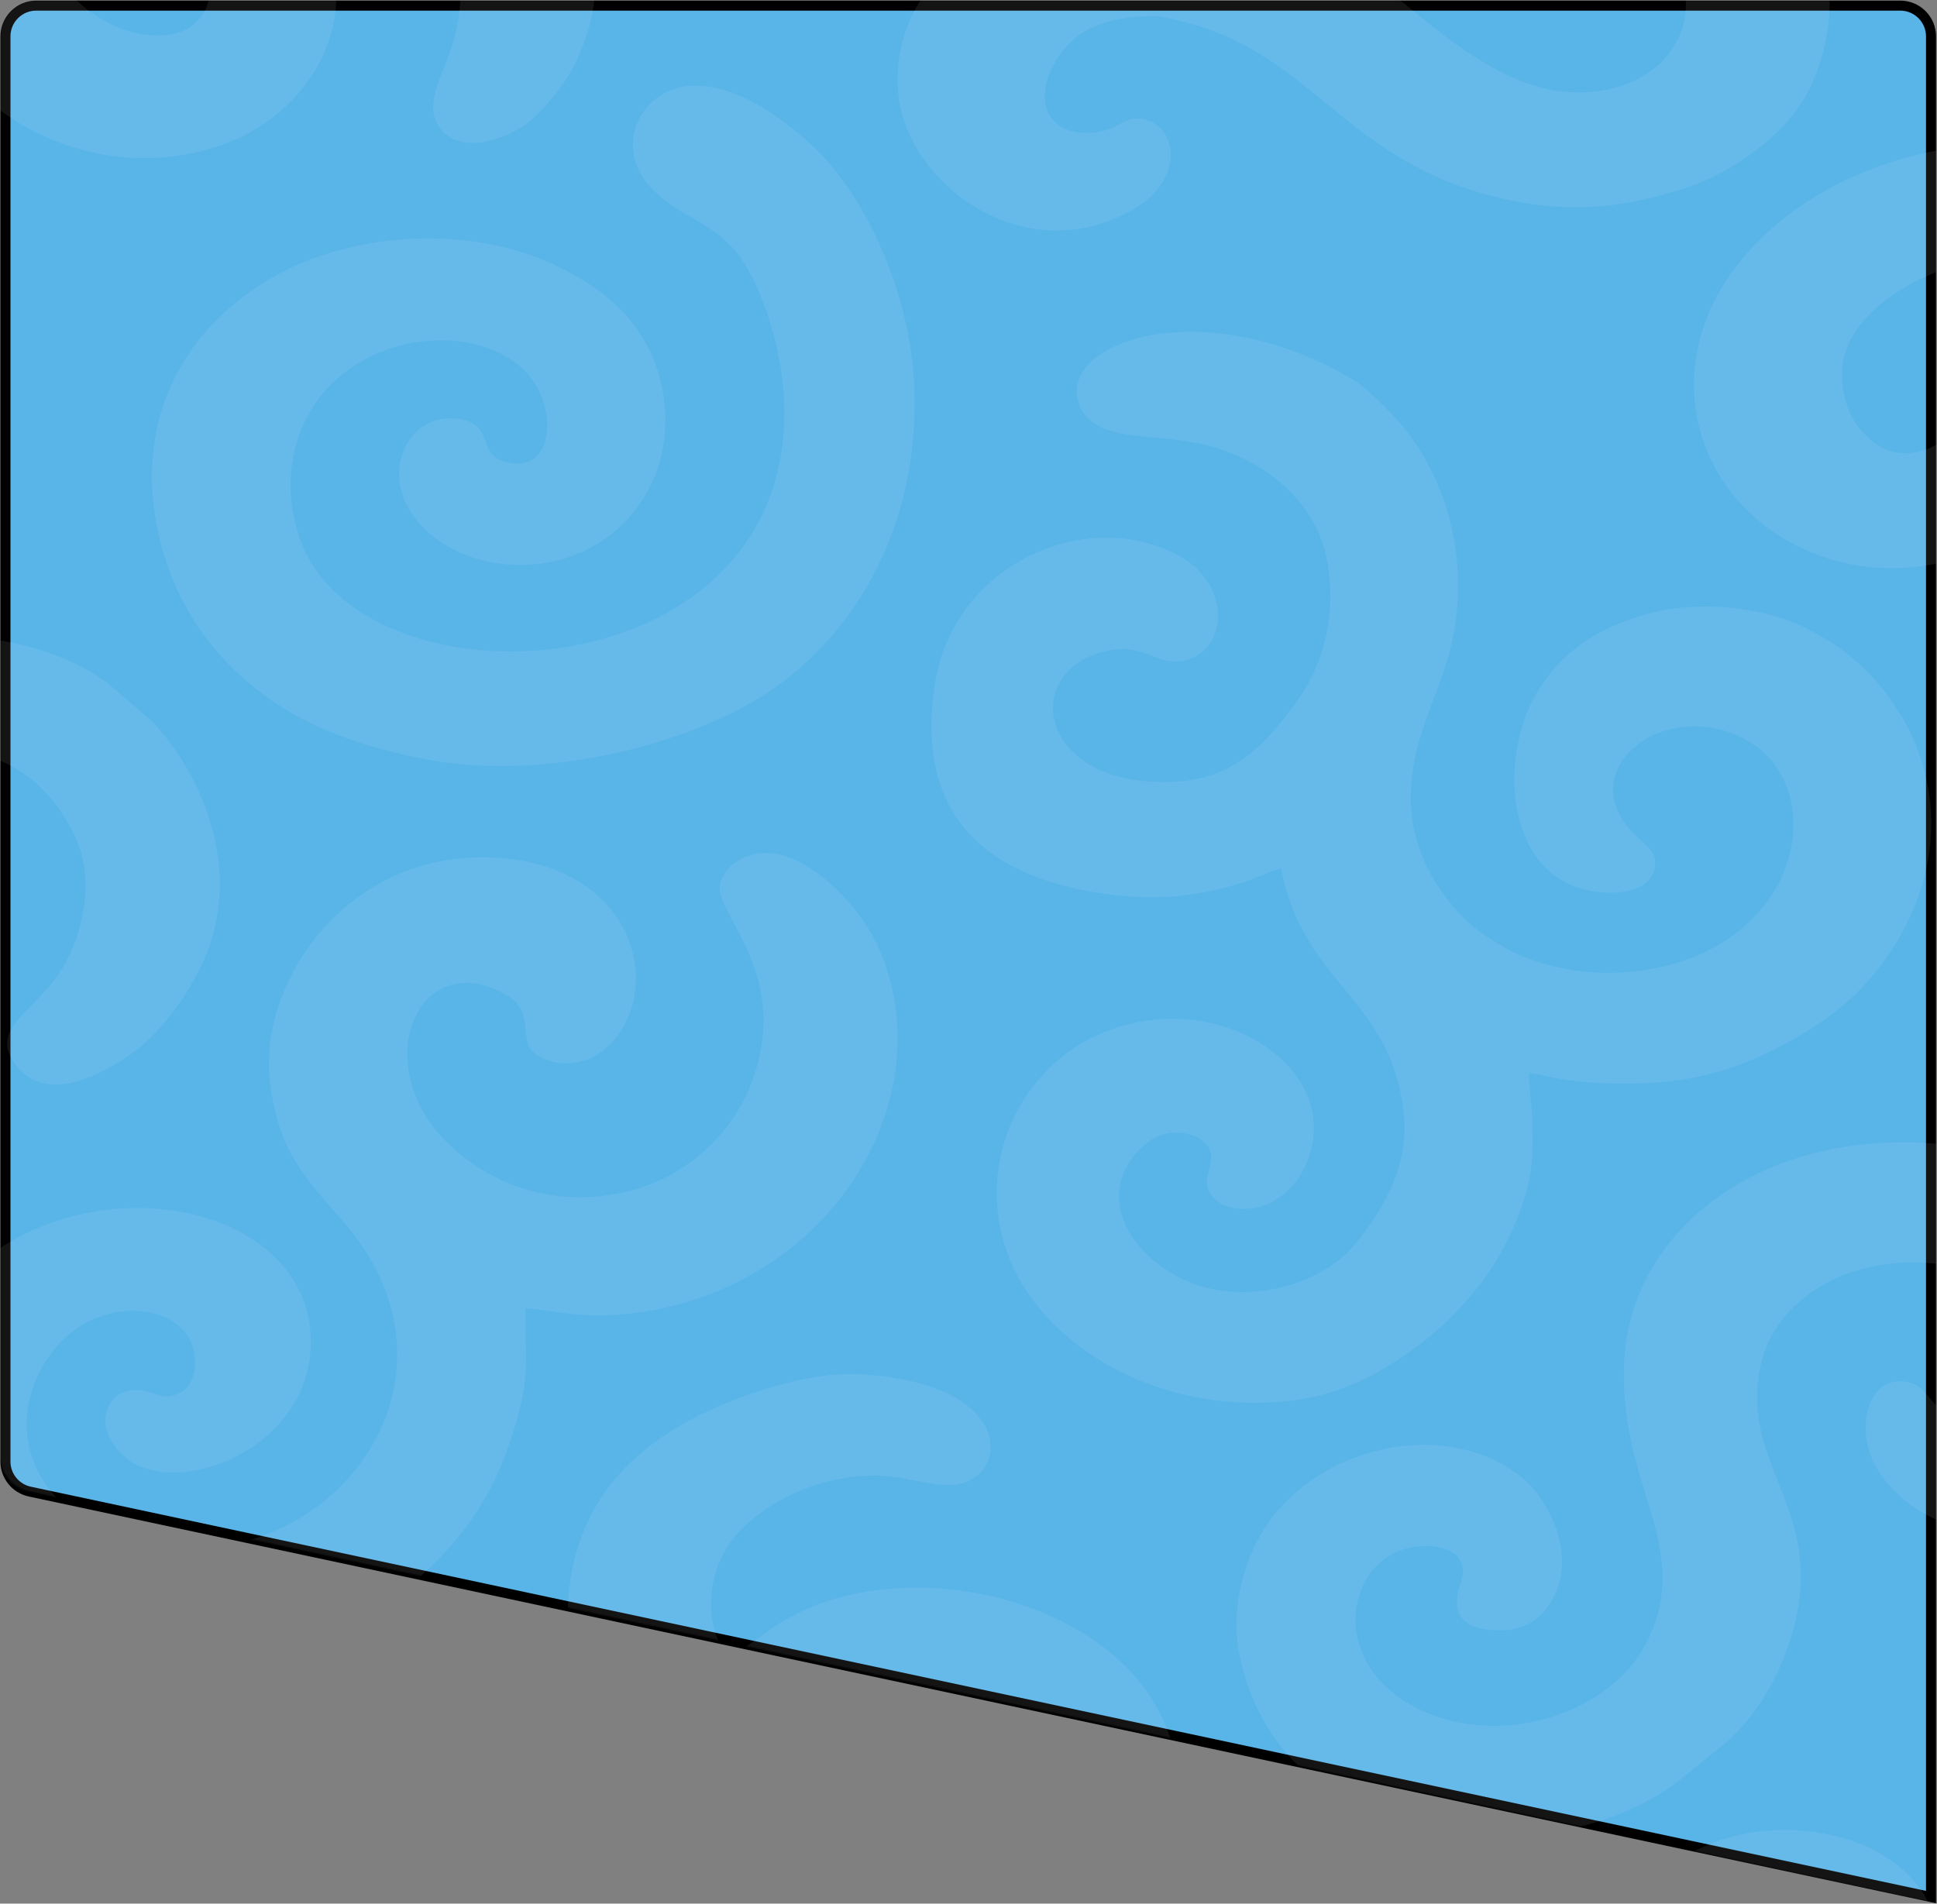 <?xml version="1.0" encoding="UTF-8"?> <svg xmlns="http://www.w3.org/2000/svg" width="1353" height="1330" viewBox="0 0 1353 1330" fill="none"><rect x="0" y="0" width="1353" height="1330" fill="#808080" stroke="none"/><path d="M1327.32 3.918H25.301C13.427 3.918 3.801 13.544 3.801 25.418V1021.11C3.801 1031.25 10.893 1040.02 20.815 1042.14L1348.82 1325.43V25.418C1348.82 13.544 1339.19 3.918 1327.32 3.918Z" fill="#59B4E8" stroke="black" stroke-width="7"></path><mask id="mask0_667_767" style="mask-type:alpha" maskUnits="userSpaceOnUse" x="0" y="0" width="1353" height="1330"><path d="M1327.32 3.798H25.301C13.427 3.798 3.801 13.424 3.801 25.298V1017.34C3.801 1027.47 10.863 1036.22 20.758 1038.36L1348.82 1325.42V25.298C1348.82 13.424 1339.19 3.798 1327.32 3.798Z" fill="#59B4E8" stroke="black" stroke-width="7"></path></mask><g mask="url(#mask0_667_767)"><path fill-rule="evenodd" clip-rule="evenodd" d="M869.412 1717.85C895.979 1729.78 916.884 1744.62 984.518 1736.07C1016.33 1732.05 1034.35 1722.64 1041.85 1717.85C1049.35 1713.06 1059.97 1702.85 1064.33 1699.03C1071.18 1693.02 1078.48 1685.02 1084.91 1677.33C1130.38 1622.97 1135.22 1555.14 1105.04 1495.21C1060.44 1406.66 973.406 1384.28 865.816 1393.14C815.711 1397.27 768.36 1413.37 719.011 1422C649.972 1434.06 590.674 1415.73 559.629 1372.55C553.155 1363.54 549.114 1357.76 543.998 1346.7C497.298 1245.72 607.723 1161.05 694.91 1204.63C752.018 1233.17 735.228 1295.74 697.43 1299.12C658.181 1302.63 663.588 1264.93 654.806 1257.19C644.522 1248.13 612.209 1250.33 602.677 1279.63C594.836 1303.72 600.177 1326.1 615.526 1341.78C643.901 1370.76 704.022 1377.83 750.886 1355.26C818.05 1322.91 840.95 1256 809.541 1195.61C765.821 1111.55 616.789 1080.49 535.864 1140.07L510.761 1157.78C496.771 1150.48 485.48 1102.61 516.542 1069.92C534.376 1051.16 565.951 1032.64 607.146 1030.99C629.884 1030.07 650.282 1039.02 666.678 1037.35C704.958 1033.46 711.792 966.75 601.115 960.125C565.711 958.006 520.313 973.847 494.647 985.828C427.277 1017.27 395.502 1066.36 396.46 1134.35C396.808 1159.1 402.978 1182.09 417.33 1202.38C422.137 1209.17 428.177 1214.8 431.089 1220.88C409.333 1218.12 393.115 1206.29 337.342 1201.12C257.172 1193.69 181.073 1222.45 137.71 1277.37C88.703 1339.44 100.135 1418.2 148.879 1465.87C179.658 1495.97 251.553 1529.98 317.975 1505.99C361.731 1490.19 421.492 1440.83 395.647 1383.14C374.116 1335.09 313.727 1318.87 293.004 1344.68C264.673 1379.96 340.254 1366.21 322.829 1408.02C317.95 1419.73 308.37 1428.39 293.242 1432.48C268.164 1439.26 229.339 1425.27 213.447 1402.84C145.313 1306.67 345.96 1216.72 442.256 1342.02C449.28 1351.16 456.145 1364.82 461.423 1375.24C479.488 1410.89 503.374 1438.97 536.149 1461.97C579.066 1492.08 648.182 1509.92 719.371 1498.64C753.652 1493.21 781.656 1487.79 813.807 1479.91C846.238 1471.97 883.752 1467.89 919.584 1472.05C981.935 1479.3 1035.54 1516.58 1029.09 1577.5C1020.75 1656.23 909.758 1677.76 882.168 1592.73C877.995 1579.87 878.413 1563.19 870.634 1552.94C864.402 1544.74 845.992 1535.75 829.86 1544.37C792.847 1564.16 792.79 1646.93 837.909 1693.38C843.168 1698.79 846.141 1701.25 852.694 1705.63L869.412 1717.85Z" fill="white" fill-opacity="0.08"></path><path fill-rule="evenodd" clip-rule="evenodd" d="M894.785 606.732C911.117 689.507 971.755 696.035 980.655 778.484C984.671 815.683 964.27 848.135 945.083 870.929C927.549 891.759 885.714 910.185 842.59 899.636C812.624 892.306 777.238 863.493 782.059 829.407C784.252 813.899 797.497 797.776 810.998 793.045C821.062 789.518 833.49 791.894 839.745 796.706C848.975 803.805 846.072 811.139 843.664 821.037C836.718 849.573 896.084 859.756 914.257 808.215C937.259 742.974 843.435 684.093 761.131 725.75C735.642 738.649 711.601 764.977 701.697 797.337C690.575 833.674 697.099 870.313 715.117 899.044C751.184 956.56 829.777 988.979 905.976 978.054C946.752 972.208 977.505 950.668 998.84 933.658C1004.15 929.423 1010.54 923.33 1015.68 918.092C1021.58 912.065 1026.21 906.701 1031.45 900.314C1050.3 877.336 1067.76 840.092 1070.03 811.015C1070.82 800.933 1070.43 789.923 1070.19 779.784C1069.94 769.514 1067.48 759.479 1068.15 749.629C1079.12 751.238 1087.01 753.777 1099.07 755.096C1111.52 756.458 1121.04 757.078 1134.18 757.073C1159.1 757.064 1176.26 755.221 1198.82 749.166C1229.59 740.914 1268.27 719.484 1289.75 700.418C1335.9 659.451 1369.32 585.924 1334.71 512.599C1331.01 504.761 1327.32 498.85 1322.61 491.655C1314.39 479.081 1301.83 465.585 1290.2 456.853C1286.95 454.413 1284.21 452.085 1280.39 449.591C1276.43 447.009 1273.8 445.823 1269.55 443.234C1240.42 425.478 1191.23 417.978 1151.25 428.782C1112.63 439.218 1087.57 458.868 1072.17 486.362C1047.95 529.61 1051.12 607.154 1106.45 621.329C1127.67 626.767 1153.46 623.633 1155.99 605.435C1158.28 588.927 1139.85 589.542 1129.52 565.273C1115.6 532.546 1155.47 498.018 1202.06 509.898C1286.74 531.495 1266.38 671.529 1132.66 679.374C1110.11 680.697 1089.01 677.179 1069.92 670.63C1053.57 665.024 1034.49 652.661 1025.78 644.587C1004.24 624.618 983.589 591.854 985.546 552.161C987.579 510.94 1005.29 486.635 1013.91 449.648C1025.98 397.898 1014.13 340.095 980.259 298.381C973.038 289.487 954.665 270.92 944.652 265.001C837.258 201.514 733.637 240.963 754.846 285.077C762.098 300.162 781.158 303.654 804.229 305.512C827.974 307.424 843.952 309.902 862.86 317.817C891.969 330.001 919.51 354.986 926.547 389.673C934.246 427.615 925.396 463.159 905.159 490.954C885.424 518.059 863.447 543.783 821.504 546.11C727.689 551.317 713.02 474.5 765.917 456.699C797.024 446.231 806.764 464.968 825.429 461.873C857.962 456.477 862.961 406.295 818.445 385.597C753.166 355.245 665.661 397.137 653.095 477.495C640.701 556.762 674.304 610.712 771.976 624.546C794.788 627.777 817.283 627.823 839.776 623.654C874.299 617.254 883.808 609.032 894.785 606.732Z" fill="white" fill-opacity="0.08"></path><path fill-rule="evenodd" clip-rule="evenodd" d="M367.09 914.024C392.605 916.04 406.564 922.197 443.974 917.264C581.808 899.091 660.956 765.352 612.815 660.154C599.613 631.304 556.584 585.226 522.261 598.094C513.49 601.383 506.027 607.394 503.119 617.073C497.063 637.236 556.008 680.843 523.47 760.126C510.077 792.759 479.673 821.696 440.775 831.783C393.912 843.935 350.767 831.886 317.896 803.495C254.574 748.804 289.874 659.517 353.035 694.699C378.656 708.972 354.995 731.946 383.074 740.905C422.854 753.599 457.176 704.797 439.349 657.178C427.001 624.191 391.621 600.015 340.714 599.007C239.578 597.004 181.581 687.534 188.435 753.803C193.399 801.805 210.915 820.58 239.169 852.778C341.028 968.854 221.499 1112.4 91.686 1076.35C17.099 1055.64 0.189 988.909 38.456 942.084C71.037 902.219 133.459 910.322 136.106 948.95C136.935 961.037 133.039 970.06 124.191 973.811C110.358 979.674 106.132 968.749 89.656 971.726C74.289 974.503 64.16 997.137 86.911 1017.62C121.294 1048.58 217.54 1013.3 217.106 937.09C216.462 824.068 5.044 800.935 -58.962 940.889C-76.694 979.659 -75.094 1022.84 -56.526 1060.9C-38.874 1097.08 -14.313 1119.03 20.936 1137.13C102.547 1179.06 211.14 1165.33 272.724 1118.43C322.826 1080.27 348.199 1043.38 363.412 982.877C369.882 957.152 366.354 939.953 367.09 914.024Z" fill="white" fill-opacity="0.08"></path><path fill-rule="evenodd" clip-rule="evenodd" d="M492.569 -348.999C480.493 -353.444 459.954 -356.702 440.642 -353.291C419.099 -349.484 393.566 -338.4 389.445 -336.583C322.322 -307.008 301.973 -245.879 296.997 -182.449C291.851 -182.96 281.493 -191.835 271.678 -196.502C261.89 -201.158 254.332 -204.573 243.582 -208.788C225.817 -215.755 197.646 -222.545 175.684 -223.361C100.779 -226.143 36.489 -209.47 -8.116 -162.64C-51.979 -116.59 -71.604 -53.075 -51.916 6.466C-25.559 86.177 72.237 131.705 156.692 100.629C245.14 68.084 266.715 -46.223 178.79 -75.326C129.384 -91.679 101.927 -48.627 123.444 -31.047C131.295 -24.634 140.896 -24.448 144.849 -13.031C148.836 -1.515 143.404 9.602 136.995 15.579C129.413 22.65 120.4 25.461 104.135 24.462C81.498 23.073 59.259 7.533 50.694 -2.994C24.661 -34.993 39.336 -87.096 63.825 -113.384C88.682 -140.066 145.021 -148.178 196.491 -137.906C296.697 -117.905 341.762 -39.158 313.451 38.742C307.144 56.097 293.779 78.855 311.186 93.581C329.155 108.782 362.126 92.704 372.034 83.042C384.272 71.111 396.711 56.83 404.511 38.283C414.511 14.502 415.512 2.685 416.937 -24.945C429.121 -24.723 452.456 -13.072 502.128 -17.117C528.894 -19.297 556.174 -27.494 575.337 -37.424C636.668 -69.204 665.828 -151.658 606.138 -204.998C548.836 -256.203 457.187 -216.464 464.282 -167.326C466.038 -155.164 479.336 -147.452 492.744 -156.334C501.638 -162.224 509.107 -170.05 526.872 -165.066C539.665 -161.478 544.83 -153.542 548.403 -141.87C567.902 -78.175 417.608 -64.694 391.503 -152.148C381.25 -186.495 392.763 -224.198 417.816 -249.375C421.804 -253.384 425.476 -255.834 430.134 -259.59C464.795 -287.536 542.594 -269.482 538.435 -313.787C536.718 -332.079 517.403 -339.859 492.569 -348.999Z" fill="white" fill-opacity="0.08"></path><path fill-rule="evenodd" clip-rule="evenodd" d="M865.665 1155.58C878.075 1218.49 923.055 1261.75 989.41 1277.45C1050.19 1291.83 1124.54 1280.65 1171.77 1244.85L1205.29 1217.7C1221.16 1204.14 1235.05 1183.76 1243.37 1164.49C1283.79 1070.78 1227.09 1036.68 1227.34 976.468C1227.5 937.864 1246.5 914.237 1271.1 899.082C1332.04 861.544 1438.29 889.428 1436.1 950.515C1434.29 1000.99 1374.85 1010.45 1348.47 977.449C1344.14 972.042 1339.19 965.92 1329.62 965.152C1309.79 963.561 1302.6 983.059 1303.18 999.848C1304.97 1050.82 1386.99 1099.03 1465.76 1056.12C1567.85 1000.51 1548 816.425 1355.54 799.302C1227.9 787.947 1139.81 861.021 1134.61 949.35C1129.46 1036.71 1182.38 1078.56 1151.58 1144.68C1125.1 1201.52 1036.44 1225.28 979.389 1187.43C927.312 1152.87 943.243 1086.52 988.437 1080.73C1011.02 1077.83 1026.72 1087.06 1020.42 1105.47C1014.06 1124.04 1017.93 1136.49 1041.13 1138.81C1064.44 1141.14 1076.82 1130.45 1084.01 1118.08C1101.5 1088.02 1083.14 1049 1063.45 1032.67C1014.18 991.817 927.839 1007.13 887.402 1061.83C869.45 1086.12 859.149 1122.55 865.665 1155.58Z" fill="white" fill-opacity="0.08"></path><path fill-rule="evenodd" clip-rule="evenodd" d="M107.451 353.957C114.785 414.324 148.127 465.86 203.68 498.084C230.174 513.451 261.156 523.515 297.927 530.548C367.753 543.901 453.942 527.252 513.713 496.814C542.92 481.94 564.461 463.76 582.366 442.641C621.178 396.864 642.775 334.668 638.204 263.532C634.17 200.75 602.87 133.387 565.588 100.119C546.063 82.697 513.606 57.424 481.015 60.105C447.95 62.825 428.3 101.37 453.566 129.832C474.005 152.855 502.539 154.894 520.754 185.215C534.982 208.898 545.435 245.023 547.406 275.205C559.991 468.047 300.386 497.459 224.659 403.562C196.539 368.696 194.223 310.438 226.838 273.279C275.728 217.58 378.333 229.341 382.051 294.654C383.038 311.982 375.167 329.461 351.517 322.179C332.737 316.397 346.083 296.239 319.769 292.593C285.725 287.877 264.723 329.433 289.888 362.005C324.909 407.335 416.69 410.067 453.39 341.296C468.217 313.512 468.182 276.819 455.123 247.803C442.311 219.334 419.847 201.306 392.282 187.449C328.225 155.247 242.114 161.877 185.697 196.578C126.552 232.955 99.725 290.359 107.451 353.957Z" fill="white" fill-opacity="0.08"></path><path fill-rule="evenodd" clip-rule="evenodd" d="M1798.13 1288.52L1830.26 1240.51C1829.32 1233.7 1859.06 1162.4 1770.43 1100.68C1709.6 1058.33 1630.82 1054.04 1579.78 1068.67C1486.34 1095.46 1420.43 1180.06 1417.69 1270.4C1416.11 1322.65 1431.09 1383.47 1366.92 1424.1C1279.68 1479.35 1219.38 1421.54 1220.86 1387.26C1222.43 1351.14 1275.29 1342.7 1294.24 1356.68C1306.59 1365.8 1313.34 1382.6 1333.74 1376.5C1370.59 1365.47 1353.04 1298.89 1280.24 1282.37C1208.05 1265.99 1143.12 1303.9 1127.83 1358.04C1114.37 1405.73 1137.75 1463.02 1193.56 1497.25C1258.53 1537.11 1335.08 1529.75 1381.83 1511.47C1407.66 1501.36 1435.54 1486.53 1458.06 1464.65C1480.9 1442.46 1501.2 1407.55 1506.88 1379.42C1519.81 1315.42 1502.94 1277.18 1527.66 1219.82C1552.12 1163.08 1621.39 1119.79 1684.57 1145.34C1739.36 1167.5 1759.43 1224.24 1721.18 1247.15C1709.81 1253.96 1689.8 1257.97 1674.47 1245.93C1660.99 1235.34 1664.93 1221 1647.61 1214.75C1631.04 1208.78 1614.91 1212.49 1604.65 1225.51C1584.23 1251.4 1599.6 1281.06 1621.39 1299.23C1649.32 1322.52 1687.24 1330.07 1717.47 1326.7C1744.1 1323.73 1768.07 1312.11 1787.82 1295.8C1791.88 1292.45 1793.6 1290.46 1798.13 1288.52Z" fill="white" fill-opacity="0.08"></path><path fill-rule="evenodd" clip-rule="evenodd" d="M-189.375 561.245C-186.398 591.067 -175.551 614.862 -148.894 634.049C-126.463 650.193 -94.474 664.065 -53.346 657.097C11.736 646.071 -9.277 605.658 -23.47 600.374C-38.49 594.784 -58.412 609.469 -75.72 596.602C-83.785 590.606 -93.896 569.134 -89.316 554.927C-76.532 515.288 16.165 503.612 53.126 586.124C65.794 614.403 58.74 649.853 44.892 674.275C26.493 706.723 -8.719 717.29 10.566 743.414C32.486 773.11 73.534 749.481 93.418 735.035C113.492 720.452 132.767 692.968 142.741 670.057C169.349 608.936 142.512 542.634 106.531 504.306L75.323 477.41C39.765 450.505 -20.524 438.33 -72.643 446.894C-89.956 449.738 -106.241 453.299 -120.884 459.136C-147.169 469.617 -171.233 490.844 -181.488 514.543C-187.525 528.493 -190.997 544.989 -189.375 561.245Z" fill="white" fill-opacity="0.08"></path><path fill-rule="evenodd" clip-rule="evenodd" d="M761.854 -66.076C757.102 -65.499 752.395 -64.767 747.747 -63.882C746.459 -63.758 745.329 -63.695 744.415 -63.72L744.226 -63.182C676.179 -49.011 621.803 -2.058 627.36 64.745C632.607 127.822 715.464 190.057 791.162 146.483C825.743 126.577 822.803 93.489 803.935 84.966C790.647 78.963 782.871 87.095 775.56 89.894C756.766 97.09 732.907 91.697 730.16 72.104C727.6 53.854 740.175 34.506 753.814 24.448C766.659 14.973 787.364 10.884 808.24 11.256C817.389 12.732 827.346 15.05 838.214 18.473C920.522 44.393 944.601 116.167 1052.84 139.487C1102.81 150.252 1140.29 143.136 1176.92 131.545C1203.99 122.98 1245.74 97.619 1262.94 63.919C1282.82 24.974 1280.96 -15.97 1269.22 -48.277C1252.98 -92.985 1177.99 -182.436 1082.71 -158.598C1063.48 -153.788 1049.15 -147.999 1034.02 -134.194C980.51 -85.377 1028.37 -12.694 1087.71 -5.57C1115.06 -2.286 1120.47 -27.972 1105.02 -43.061C1099.09 -48.86 1088.93 -56.364 1089.88 -63.734C1093.32 -90.531 1154.92 -77.702 1173.7 -23.341C1176.49 -15.267 1177.66 -6.469 1177.61 3.072C1177.4 41.837 1140.11 68.871 1091.43 63.962C1050.13 59.8 1009.76 26.206 984.899 5.756C927.88 -41.15 858.725 -75.763 775.027 -68.085C771.503 -67.761 766.705 -66.929 761.854 -66.076Z" fill="white" fill-opacity="0.08"></path><path fill-rule="evenodd" clip-rule="evenodd" d="M1895.22 281.343C1890.61 270.706 1879.07 255.636 1862.63 246.022C1844.29 235.298 1816.89 227.213 1812.44 225.926C1740.01 204.974 1673.05 235.316 1614.84 276.839C1611.69 273.278 1612.11 260.592 1609.28 251.204C1606.45 241.839 1604.12 234.735 1600.24 225.083C1593.84 209.13 1580.01 186.83 1565.37 172.594C1515.42 124.039 1456.11 95.775 1384.53 100.969C1314.15 106.077 1245.63 138.547 1208.02 192.677C1157.66 265.143 1186.72 358.005 1272.55 388.683C1362.44 420.812 1476.14 353.826 1439.81 278.657C1419.39 236.421 1363.06 249.625 1362.93 275.376C1362.88 284.771 1369.43 290.874 1362.34 301.365C1355.19 311.946 1341.81 316.386 1332.17 316.604C1320.77 316.862 1312.05 313.231 1301.54 302.411C1286.92 287.351 1284.79 262.587 1287.89 249.852C1297.3 211.15 1352.51 183.628 1392.31 180.371C1432.7 177.064 1479.07 206.405 1506.17 245.649C1558.95 322.054 1522.49 405.48 1435.5 442.666C1416.12 450.95 1387.14 458.646 1386.6 479.833C1386.04 501.704 1422.95 510.904 1438.21 510.272C1457.06 509.492 1478.07 507.185 1499.53 498.991C1527.03 488.482 1537.93 480.792 1562.77 462.244C1571.09 469.979 1577.34 492.689 1615.55 520.745C1636.13 535.862 1662.27 547.065 1684.23 552.002C1754.51 567.798 1846.03 527.938 1850.34 453.286C1854.47 381.62 1756.14 352.562 1718.7 391.54C1709.43 401.188 1712.07 414.885 1729.11 416.979C1740.4 418.367 1752.37 417.51 1760.49 432.067C1766.33 442.548 1763.1 451.344 1755.52 461.776C1714.19 518.712 1597.53 434.699 1654.74 356.943C1677.21 326.405 1717.79 307.045 1757.02 304.919C1763.27 304.58 1767.95 305.142 1774.44 305.397C1822.78 307.3 1861.57 368.397 1896.89 334.644C1911.47 320.709 1904.69 303.221 1895.22 281.343Z" fill="white" fill-opacity="0.08"></path></g></svg> 
